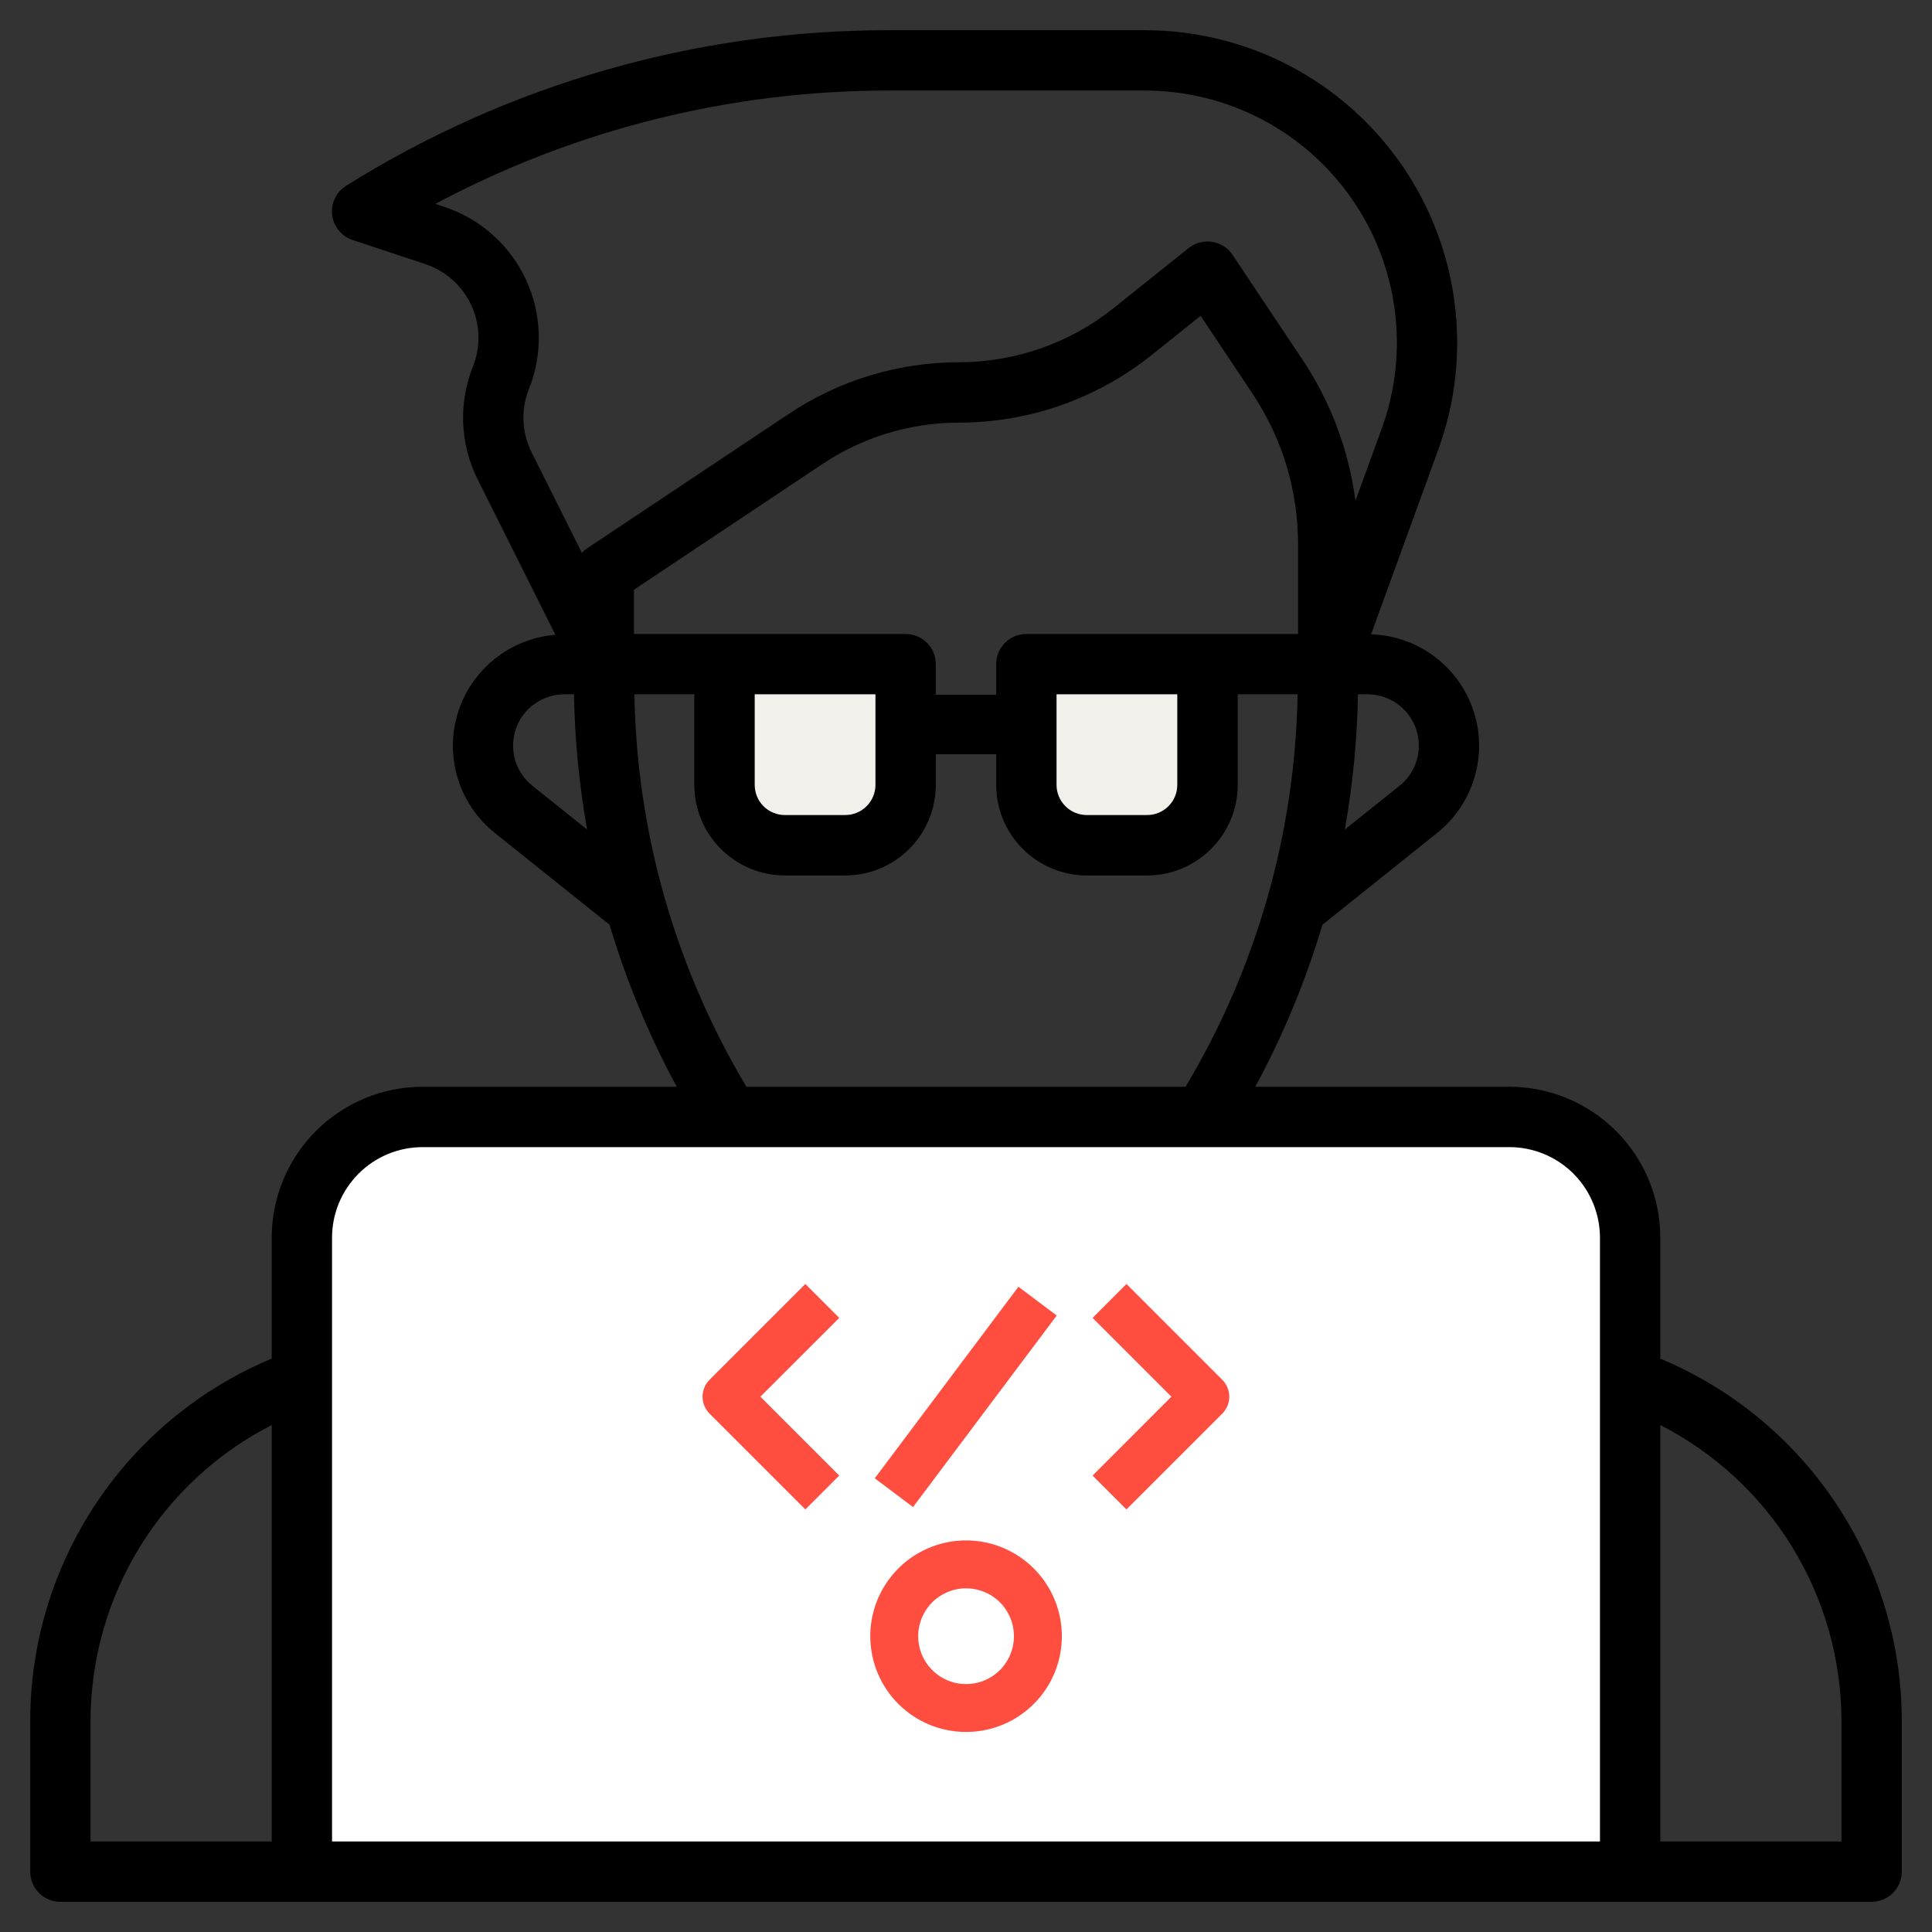 <svg width="44" height="44" viewBox="0 0 44 44" fill="none" xmlns="http://www.w3.org/2000/svg">
<rect x="0" y="0" width="44" height="44" fill="#333333" stroke="none"/>
<g clip-path="url(#clip0_13154_21551)">
<path d="M16.5 15.125H20.625V17.875C20.625 18.24 20.48 18.589 20.222 18.847C19.964 19.105 19.615 19.25 19.25 19.25H17.875C17.51 19.25 17.161 19.105 16.903 18.847C16.645 18.589 16.5 18.24 16.5 17.875V15.125Z" fill="#F2F0EB"/>
<path d="M23.375 15.125H27.5V17.875C27.5 18.24 27.355 18.589 27.097 18.847C26.839 19.105 26.49 19.25 26.125 19.25H24.75C24.385 19.25 24.036 19.105 23.778 18.847C23.52 18.589 23.375 18.24 23.375 17.875V15.125Z" fill="#F2F0EB"/>
<path d="M20.625 15.812H23.375V17.188H20.625V15.812Z" fill="#A8B0BC"/>
<path d="M6.875 42.625V28.188C6.875 27.458 7.165 26.759 7.68 26.243C8.196 25.727 8.896 25.438 9.625 25.438H34.375C35.104 25.438 35.804 25.727 36.319 26.243C36.835 26.759 37.125 27.458 37.125 28.188V42.625" fill="white"/>
<path d="M43.312 39.188C43.31 37.424 42.787 35.701 41.808 34.234C40.83 32.767 39.44 31.621 37.812 30.942V28.188C37.812 27.276 37.449 26.402 36.805 25.758C36.16 25.113 35.286 24.751 34.375 24.75H28.588C29.224 23.576 29.736 22.34 30.118 21.06L32.73 18.969C33.137 18.645 33.433 18.204 33.581 17.705C33.729 17.207 33.72 16.676 33.556 16.183C33.392 15.69 33.081 15.259 32.664 14.948C32.247 14.637 31.746 14.462 31.226 14.446L32.758 10.234C33.149 9.159 33.275 8.006 33.125 6.872C32.976 5.739 32.555 4.658 31.899 3.721C31.243 2.784 30.371 2.019 29.357 1.491C28.342 0.963 27.216 0.688 26.072 0.688H20.236C15.868 0.686 11.588 1.913 7.885 4.229C7.774 4.298 7.684 4.397 7.628 4.515C7.571 4.633 7.549 4.764 7.564 4.894C7.58 5.024 7.632 5.147 7.715 5.249C7.798 5.35 7.908 5.425 8.032 5.466L9.69 6.016C9.918 6.092 10.128 6.214 10.307 6.375C10.487 6.535 10.631 6.73 10.733 6.949C10.834 7.167 10.889 7.403 10.896 7.644C10.902 7.884 10.86 8.124 10.77 8.347C10.606 8.759 10.53 9.2 10.549 9.643C10.567 10.086 10.679 10.52 10.878 10.917L12.65 14.458C12.143 14.498 11.659 14.69 11.263 15.009C10.866 15.327 10.574 15.758 10.425 16.244C10.276 16.731 10.277 17.251 10.428 17.737C10.578 18.223 10.872 18.652 11.27 18.97L13.882 21.06C14.264 22.34 14.777 23.576 15.412 24.75H9.625C8.714 24.751 7.84 25.113 7.195 25.758C6.551 26.402 6.188 27.276 6.188 28.188V30.941C4.56 31.621 3.17 32.766 2.192 34.233C1.213 35.7 0.69 37.424 0.688 39.188V42.625C0.688 42.807 0.76 42.982 0.889 43.111C1.018 43.24 1.193 43.312 1.375 43.312H42.625C42.807 43.312 42.982 43.24 43.111 43.111C43.24 42.982 43.312 42.807 43.312 42.625V39.188ZM27.5 14.438H23.375C23.193 14.438 23.018 14.51 22.889 14.639C22.76 14.768 22.688 14.943 22.688 15.125V15.812H21.312V15.125C21.312 14.943 21.24 14.768 21.111 14.639C20.982 14.51 20.807 14.438 20.625 14.438H14.438V13.43L18.729 10.569C19.652 9.952 20.738 9.624 21.848 9.625C23.437 9.623 24.979 9.082 26.221 8.091L27.343 7.192L28.523 8.962C29.202 9.977 29.564 11.172 29.562 12.394V14.438H27.5ZM26.812 15.812V17.875C26.812 18.057 26.74 18.232 26.611 18.361C26.482 18.49 26.307 18.562 26.125 18.562H24.75C24.568 18.562 24.393 18.49 24.264 18.361C24.135 18.232 24.062 18.057 24.062 17.875V15.812H26.812ZM19.938 15.812V17.875C19.938 18.057 19.865 18.232 19.736 18.361C19.607 18.49 19.432 18.562 19.25 18.562H17.875C17.693 18.562 17.518 18.49 17.389 18.361C17.26 18.232 17.188 18.057 17.188 17.875V15.812H19.938ZM32.312 16.981C32.313 17.157 32.274 17.33 32.198 17.488C32.122 17.647 32.011 17.786 31.874 17.895L30.627 18.892C30.809 17.875 30.909 16.845 30.926 15.812H31.144C31.297 15.812 31.449 15.843 31.591 15.902C31.733 15.96 31.862 16.046 31.97 16.155C32.079 16.263 32.165 16.392 32.224 16.534C32.282 16.676 32.312 16.828 32.312 16.981ZM12.047 8.857C12.206 8.46 12.282 8.034 12.27 7.606C12.258 7.178 12.159 6.757 11.979 6.369C11.799 5.981 11.541 5.634 11.222 5.349C10.902 5.064 10.528 4.847 10.122 4.712L9.916 4.643C13.091 2.948 16.636 2.062 20.236 2.062H26.072C26.995 2.062 27.904 2.285 28.722 2.71C29.54 3.136 30.244 3.753 30.773 4.509C31.303 5.264 31.642 6.136 31.763 7.051C31.884 7.965 31.783 8.895 31.468 9.762L30.869 11.406C30.72 10.258 30.309 9.16 29.667 8.196L28.071 5.805C28.018 5.726 27.95 5.659 27.869 5.607C27.789 5.556 27.699 5.522 27.605 5.508C27.511 5.493 27.415 5.499 27.323 5.523C27.231 5.547 27.145 5.591 27.07 5.65L25.362 7.017C24.364 7.814 23.125 8.248 21.848 8.25C20.466 8.249 19.115 8.657 17.966 9.425L13.368 12.49C13.326 12.519 13.286 12.553 13.252 12.591L12.107 10.302C11.996 10.079 11.933 9.835 11.922 9.586C11.912 9.337 11.955 9.089 12.047 8.857ZM12.126 17.896C11.936 17.744 11.798 17.538 11.731 17.305C11.664 17.072 11.671 16.824 11.751 16.595C11.831 16.366 11.981 16.167 12.179 16.027C12.377 15.887 12.614 15.812 12.856 15.812H13.072C13.09 16.846 13.19 17.875 13.371 18.892L12.126 17.896ZM14.448 15.812H15.812V17.875C15.812 18.422 16.03 18.947 16.417 19.333C16.803 19.72 17.328 19.938 17.875 19.938H19.25C19.797 19.938 20.322 19.72 20.708 19.333C21.095 18.947 21.312 18.422 21.312 17.875V17.188H22.688V17.875C22.688 18.422 22.905 18.947 23.292 19.333C23.678 19.72 24.203 19.938 24.75 19.938H26.125C26.672 19.938 27.197 19.72 27.583 19.333C27.97 18.947 28.188 18.422 28.188 17.875V15.812H29.552C29.498 18.963 28.618 22.045 27.001 24.75H16.999C15.382 22.045 14.502 18.964 14.448 15.812ZM9.625 26.125H34.375C34.922 26.125 35.447 26.342 35.833 26.729C36.22 27.116 36.438 27.64 36.438 28.188V41.938H7.562V28.188C7.562 27.64 7.78 27.116 8.167 26.729C8.553 26.342 9.078 26.125 9.625 26.125ZM2.062 39.188C2.065 37.794 2.451 36.429 3.178 35.241C3.906 34.053 4.947 33.089 6.188 32.455V41.938H2.062V39.188ZM41.938 41.938H37.812V32.454C39.053 33.089 40.094 34.053 40.822 35.241C41.549 36.429 41.935 37.794 41.938 39.188V41.938Z" fill="black"/>
<path d="M22.002 39.444C22.433 39.444 22.855 39.317 23.213 39.077C23.572 38.837 23.852 38.497 24.017 38.098C24.182 37.699 24.225 37.261 24.141 36.838C24.057 36.415 23.849 36.026 23.544 35.721C23.239 35.416 22.85 35.208 22.427 35.124C22.004 35.04 21.565 35.083 21.167 35.248C20.768 35.413 20.428 35.693 20.188 36.051C19.948 36.41 19.82 36.832 19.82 37.263C19.82 37.842 20.05 38.397 20.459 38.806C20.868 39.215 21.423 39.444 22.002 39.444ZM22.002 36.173C22.217 36.173 22.428 36.237 22.608 36.356C22.787 36.476 22.927 36.647 23.009 36.846C23.092 37.045 23.113 37.264 23.071 37.476C23.029 37.688 22.925 37.882 22.773 38.035C22.62 38.187 22.426 38.291 22.214 38.333C22.003 38.375 21.784 38.353 21.584 38.271C21.385 38.188 21.215 38.048 21.095 37.869C20.975 37.69 20.911 37.479 20.911 37.263C20.911 36.974 21.026 36.697 21.23 36.492C21.435 36.288 21.712 36.173 22.002 36.173Z" fill="#FF4D3F"/>
<path d="M18.341 34.376L19.113 33.605L17.317 31.809L19.113 30.014L18.341 29.242L16.16 31.423C16.109 31.474 16.069 31.534 16.042 31.6C16.014 31.667 16 31.738 16 31.809C16 31.881 16.014 31.952 16.042 32.018C16.069 32.084 16.109 32.144 16.16 32.195L18.341 34.376Z" fill="#FF4D3F"/>
<path d="M25.654 34.376L27.836 32.195C27.886 32.144 27.927 32.084 27.954 32.018C27.982 31.952 27.996 31.881 27.996 31.809C27.996 31.738 27.982 31.667 27.954 31.6C27.927 31.534 27.886 31.474 27.836 31.423L25.654 29.242L24.883 30.014L26.678 31.809L24.883 33.605L25.654 34.376Z" fill="#FF4D3F"/>
<path d="M19.922 33.668L23.194 29.305L24.066 29.96L20.794 34.322L19.922 33.668Z" fill="#FF4D3F"/>
</g>
<defs>
<clipPath id="clip0_13154_21551">
<rect width="44" height="44" fill="white"/>
</clipPath>
</defs>
</svg>

